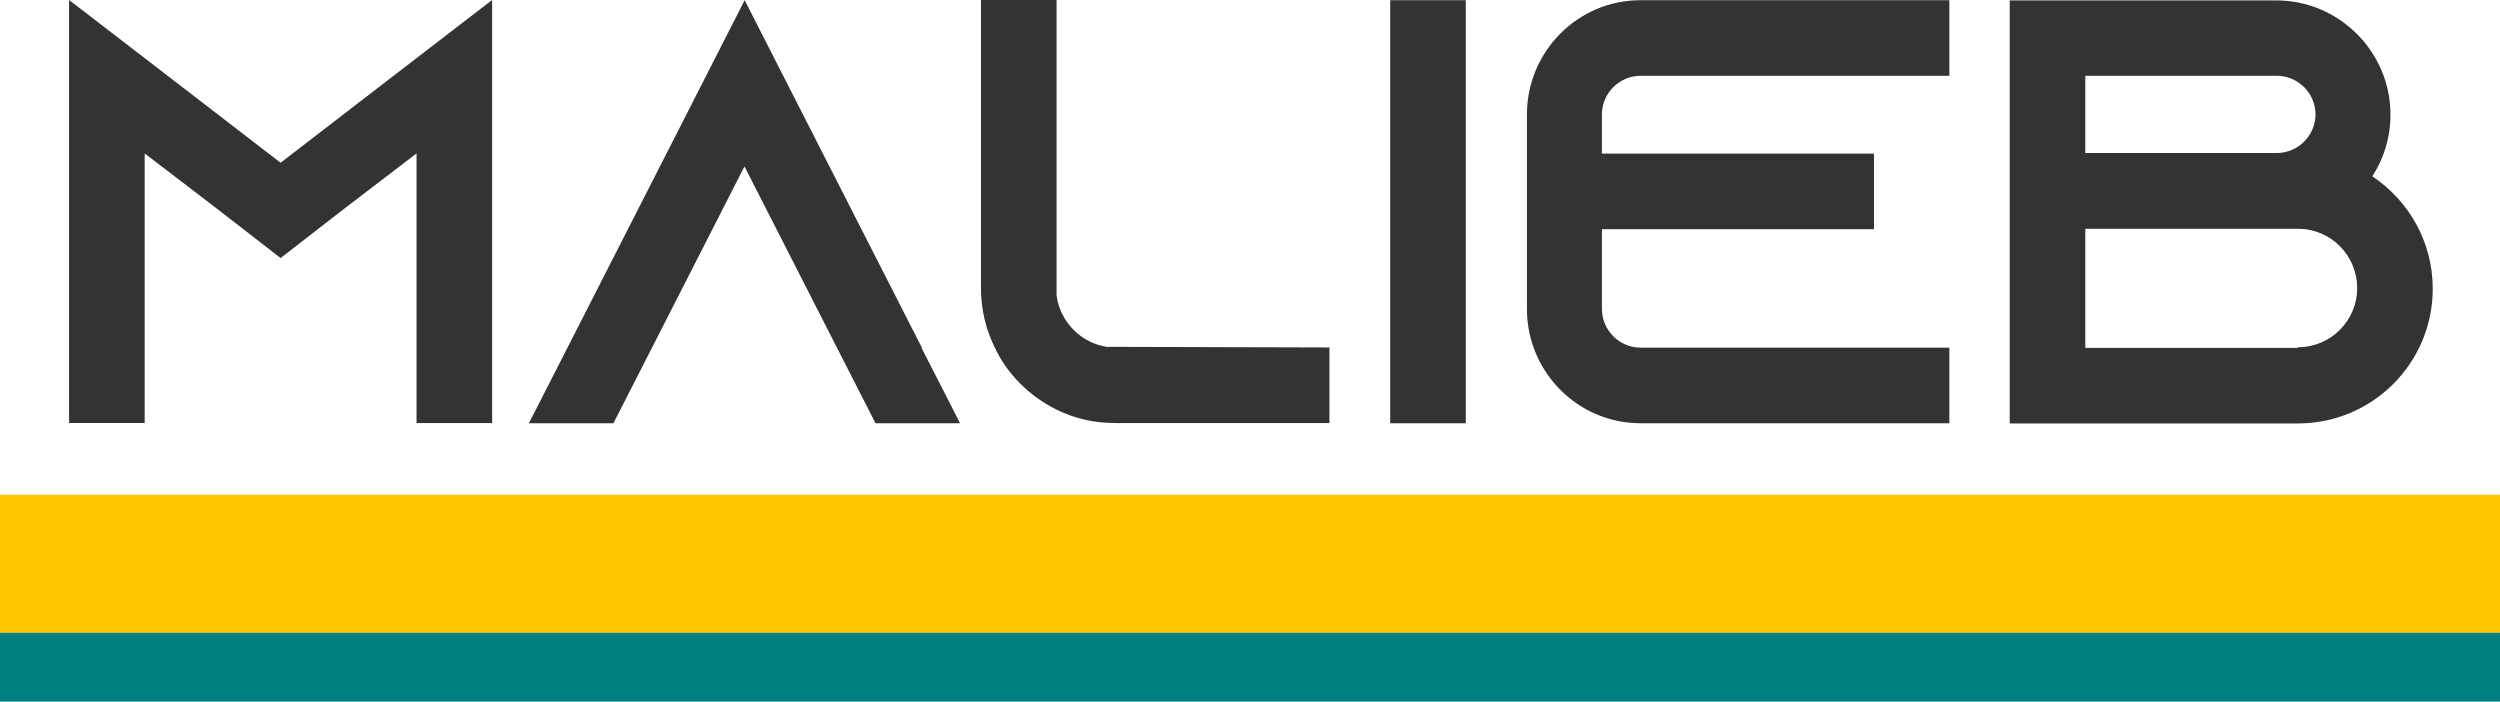 <?xml version="1.0" encoding="UTF-8" standalone="no"?>
<svg
   xmlns:dc="http://purl.org/dc/elements/1.1/"
   xmlns:cc="http://creativecommons.org/ns#"
   xmlns:rdf="http://www.w3.org/1999/02/22-rdf-syntax-ns#"
   xmlns:svg="http://www.w3.org/2000/svg"
   xmlns="http://www.w3.org/2000/svg"
   id="svg14"
   viewBox="0 0 12304 3453"
   style="clip-rule:evenodd;fill-rule:evenodd;image-rendering:optimizeQuality;shape-rendering:geometricPrecision;text-rendering:geometricPrecision"
   version="1.1"
   height="34.53mm"
   width="123.04mm"
   xml:space="preserve"><defs
     id="defs4"><style
       id="style2"
       type="text/css"><![CDATA[
    .fil1 {fill:#00A0E3}
    .fil0 {fill:#FFC501}
    .fil2 {fill:#333333;fill-rule:nonzero}
   ]]></style></defs><polygon
     class="fil0"
     points="21002,11743 8698,11743 8698,11404 8698,11064 9038,11064 20662,11064 21002,11064 21002,11404 "
     id="polygon7"
     style="fill:#ffc501"
     transform="translate(-8698,-8629)" /><polygon
     class="fil1"
     points="20832,12082 8868,12082 8698,12082 8698,11913 8698,11743 21002,11743 21002,11913 21002,12082 "
     id="polygon9"
     style="fill:#008080;fill-opacity:1"
     transform="translate(-8698,-8629)" /><path
     class="fil2"
     d="M 2050,286 1381,801 712,286 340,0 V 2082 H 712 V 755 l 366,280 303,235 303,-235 366,-280 v 1327 h 372 V 0 Z M 4537,1711 3665,1 2793,1711 2603,2083 h 416 l 190,-372 455,-892 455,892 190,372 h 416 l -190,-372 z m 916,-3 c -131,-18 -235,-122 -253,-253 V 0 h -372 v 1419 c 0,104 24,202 68,292 62,131 170,238 300,303 89,45 187,68 291,68 h 1056 v -372 l -1092,-3 z m 1761,375 V 1 H 6842 V 2083 Z M 8074,373 H 9594 V 1 H 8074 c -309,0 -559,253 -559,562 v 958 c 0,309 250,562 559,562 H 9594 V 1711 H 8074 c -104,0 -190,-86 -190,-190 V 1128 H 9223 V 756 H 7884 V 563 c 0,-104 86,-190 190,-190 z m 3602,494 c 56,-86 89,-190 89,-303 0,-309 -253,-562 -562,-562 H 9891 v 2082 0 0 h 1419 c 366,0 663,-297 663,-663 0,-232 -119,-434 -297,-553 v 0 z M 10263,373 h 943 c 104,0 190,86 190,190 0,104 -86,190 -190,190 h -943 V 372 Z m 1047,1339 h -1047 v -586 h 1047 c 161,0 291,131 291,292 0,161 -131,291 -291,291 z"
     id="path11"
     style="fill:#333333;fill-rule:nonzero" /></svg>